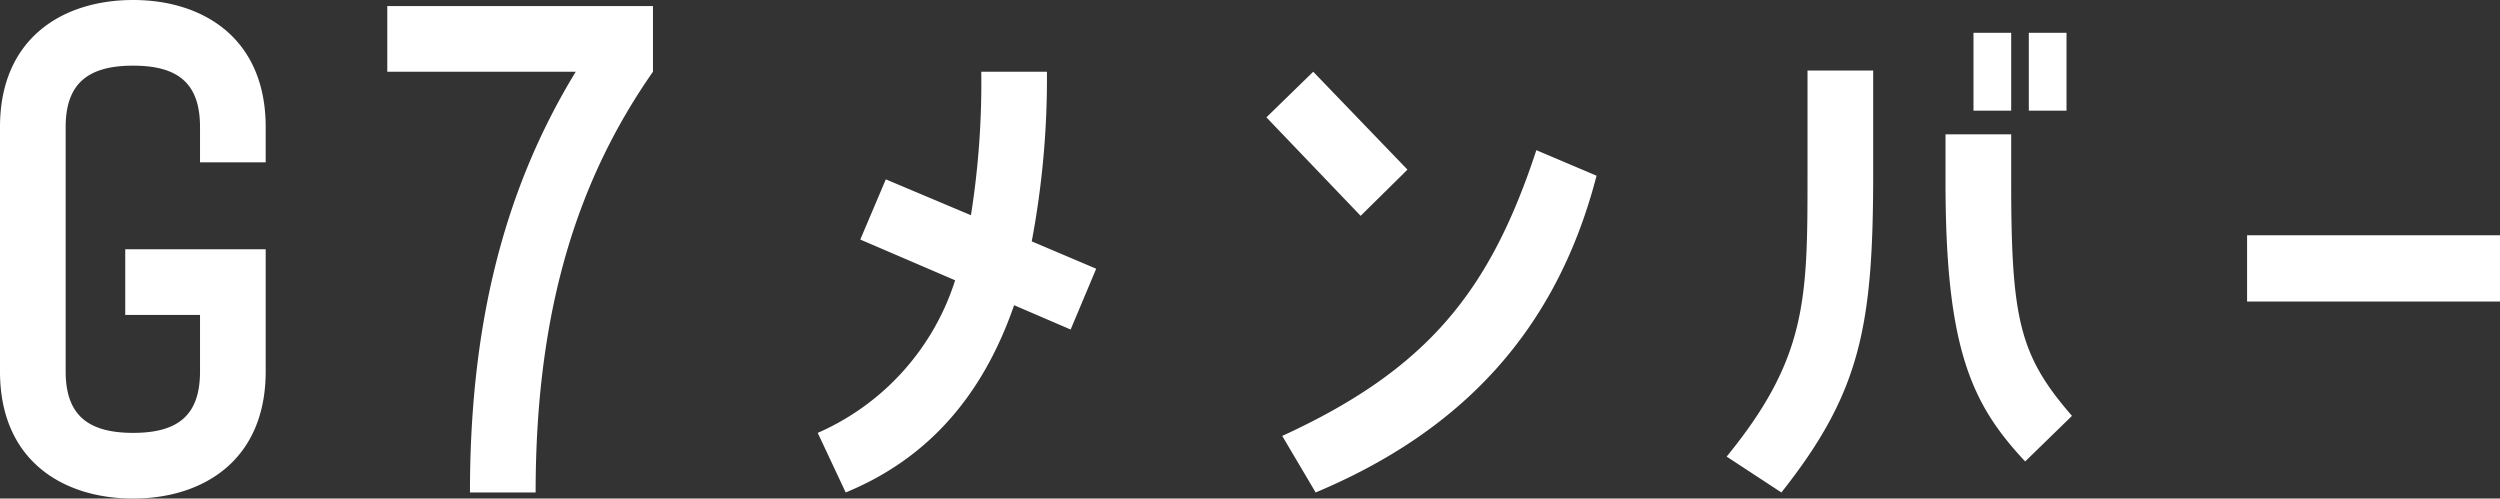 <svg xmlns="http://www.w3.org/2000/svg" width="205.6" height="41" viewBox="0 0 205.6 41">
  <rect x="0" y="0" width="205.6" height="41" fill="#333333" stroke="none"/>
  <path id="パス_320" data-name="パス 320" d="M-93.9,3.8C-88.2,3.8-83,.7-83-6.65V-16.7H-94.55v5.4h6.15v4.65c0,3.55-1.75,5.05-5.5,5.05s-5.55-1.5-5.55-5.05v-20.1c0-3.55,1.8-5.05,5.55-5.05s5.5,1.5,5.5,5.05v2.9H-83v-2.9c0-7.35-5.2-10.45-10.9-10.45-5.75,0-10.95,3.1-10.95,10.45v20.1C-104.85.7-99.65,3.8-93.9,3.8Zm36.4-35.1c-6.2,10.15-8.7,21.5-8.7,34.6h5.4c0-15.6,3.75-26.15,9.65-34.6v-5.4H-73v5.4Zm33.35,0A69.474,69.474,0,0,1-25-19.5l-7-2.95-2.1,4.95,7.8,3.35A20.451,20.451,0,0,1-37.6-1.6l2.3,4.9C-28.85.65-24.15-4.3-21.45-12.1l4.65,2,2.1-5L-20-17.35A72.248,72.248,0,0,0-18.75-31.3Zm27.3,0L-.7-27.55l7.75,8.1,3.85-3.8ZM21.5-24.85C17.7-13.3,12.6-6.85.6-1.35L3.35,3.3C15.15-1.65,23.1-9.8,26.45-22.75ZM57.45-34.5v6.4h3.1v-6.4Zm4.55,0v6.4h3.1v-6.4ZM43.8-22.9c0,10.25,0,15.1-6.65,23.25l4.5,2.95c6.5-8.2,7.55-13.65,7.55-26.2v-8.5H43.8Zm11.35-3.25v3.95C55.15-8.5,57.3-3.95,61.7.75L65.55-3c-4.3-4.95-5-7.9-5-19.2v-3.95ZM79.95-12.4h20.8v-5.45H79.95Z" transform="translate(104.85 37.2)" fill="#fff"/>
</svg>
